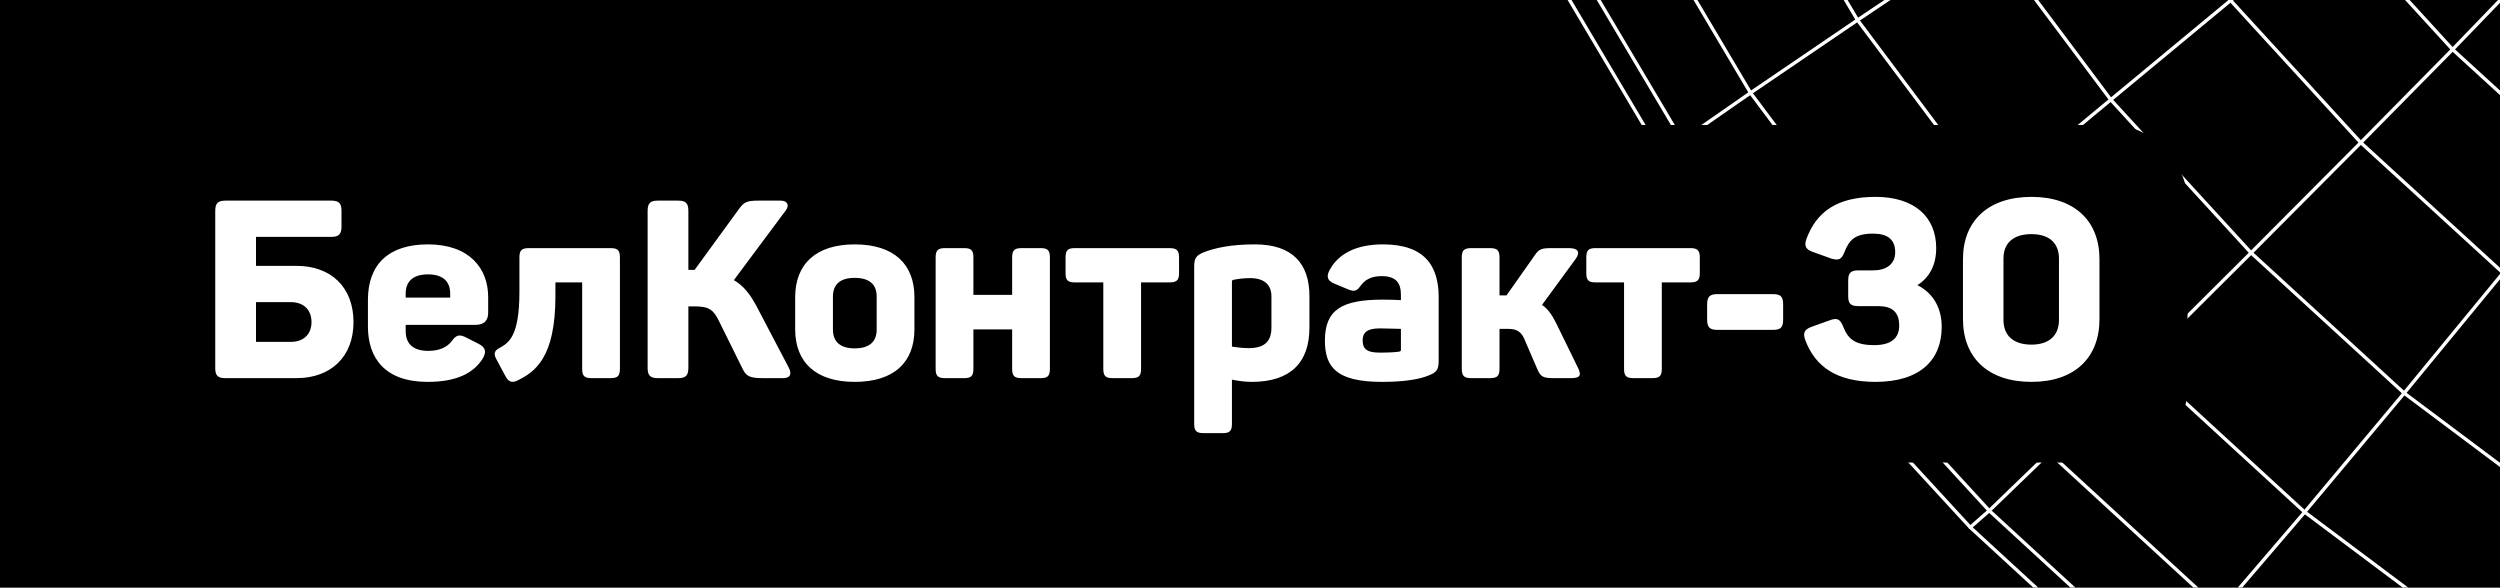 <?xml version="1.0" encoding="UTF-8"?> <svg xmlns="http://www.w3.org/2000/svg" width="800" height="188" viewBox="0 0 800 188" fill="none"><rect x="0" y="0" width="800" height="188" fill="#808080" stroke="none"/><g clip-path="url(#clip0_5674_197)"><rect width="800" height="188" fill="url(#paint0_linear_5674_197)" style=""></rect><path d="M1186.32 393.184L1115.17 390.097L1038.27 379.061L962.993 359.83L891.2 333.56L821.85 301.361L755.032 261.745L692.855 215.179L636.562 163.417L584.822 107.124L538.255 44.947L498.617 -21.872L466.418 -91.222L440.149 -163.014L420.918 -238.293L409.882 -315.193L406.795 -386.453" stroke="white" style="stroke:white;stroke-opacity:1;" stroke-width="1.085" stroke-linecap="round" stroke-linejoin="round"></path><path d="M1191.29 368.312L1120.97 365.27L1046.33 354.545L973.275 335.892L903.325 310.31L835.796 278.933L770.932 240.471L710.576 195.282L655.749 144.896L605.363 90.069L560.173 29.712L521.712 -35.152L490.335 -102.681L464.753 -172.63L446.1 -245.688L435.375 -320.324L432.332 -390.761" stroke="white" style="stroke:white;stroke-opacity:1;" stroke-width="1.085" stroke-linecap="round" stroke-linejoin="round"></path><path d="M1195.67 328.208L1127.05 325.233L1056.33 315.062L987.108 297.386L920.445 273.07L856.136 243.137L794.67 206.696L737.489 163.86L685.215 115.873L637.25 63.622L594.414 6.419L557.952 -55.026L528.04 -119.357L503.702 -185.998L486.026 -255.237L475.878 -325.963L472.88 -394.692" stroke="white" style="stroke:white;stroke-opacity:1;" stroke-width="1.085" stroke-linecap="round" stroke-linejoin="round"></path><path d="M1198.73 279.111L1132.45 276.224L1066.7 266.787L1002.32 250.332L939.876 227.593L879.653 199.524L822.516 165.637L769.333 125.8L720.346 80.898L675.445 31.912L635.629 -21.25L601.742 -78.409L573.674 -138.632L550.913 -201.076L534.48 -265.429L525.042 -331.204L522.155 -397.578" stroke="white" style="stroke:white;stroke-opacity:1;" stroke-width="1.085" stroke-linecap="round" stroke-linejoin="round"></path><path d="M1200 228.97L1136.29 226.216L1075.73 217.511L1016.46 202.367L958.462 181.293L902.547 155.178L849.941 123.979L800.976 87.316L755.454 45.635L713.795 0.135L677.11 -48.83L645.91 -101.458L619.796 -157.374L598.722 -215.376L583.578 -274.644L574.895 -335.201L572.119 -398.999" stroke="white" style="stroke:white;stroke-opacity:1;" stroke-width="1.085" stroke-linecap="round" stroke-linejoin="round"></path><path d="M1199.22 185.956L1137.93 183.291L1082 175.275L1027.24 161.285L973.186 141.677L921.112 117.317L872.503 88.493L827.247 54.606L784.833 15.834L746.039 -26.602L712.152 -71.836L683.329 -120.467L658.968 -172.541L639.36 -226.568L625.37 -281.351L617.354 -337.288L614.689 -398.666" stroke="white" style="stroke:white;stroke-opacity:1;" stroke-width="1.085" stroke-linecap="round" stroke-linejoin="round"></path><path d="M1196.6 156.8L1137.16 154.224L1084.5 146.674L1032.94 133.483L981.735 114.963L932.437 91.869L886.67 64.733L844.078 32.822L803.863 -3.885L767.156 -44.1L735.268 -86.691L708.132 -132.458L685.016 -181.756L666.496 -232.963L653.328 -284.504L645.755 -337.177L643.179 -396.712" stroke="white" style="stroke:white;stroke-opacity:1;" stroke-width="1.085" stroke-linecap="round" stroke-linejoin="round"></path><path d="M1192.56 145.829L1134.14 143.298L1082.95 135.948L1034.96 123.69L1032.83 123.135L982.935 105.081L934.881 82.564L890.402 56.183L848.988 25.183L809.816 -10.591L774.042 -49.785L743.02 -91.177L716.639 -135.678L694.122 -183.71L676.068 -233.608L663.277 -283.727L655.927 -334.934L653.373 -393.425" stroke="white" style="stroke:white;stroke-opacity:1;" stroke-width="1.085" stroke-linecap="round" stroke-linejoin="round"></path><path d="M1192.56 145.83L1196.6 156.8L1199.22 185.956L1200 228.97L1198.73 279.111L1195.67 328.209L1191.3 368.314L1186.32 393.184L1181.52 399.202L1110.55 396.116L1033.39 385.035L957.864 365.738L885.871 339.401L816.344 307.135L749.281 267.364L686.882 220.62L630.478 168.747L578.582 112.321L531.86 49.921L492.089 -17.142L459.824 -86.669L433.465 -158.639L414.168 -234.185L403.087 -311.351L400 -382.433" stroke="white" style="stroke:white;stroke-opacity:1;" stroke-width="1.085" stroke-linecap="round" stroke-linejoin="round"></path><path d="M890.401 56.184L886.671 64.733L872.503 88.493L849.942 123.979L822.517 165.638L794.671 206.697L770.932 240.473L755.033 261.746L749.281 267.364" stroke="white" style="stroke:white;stroke-opacity:1;" stroke-width="1.085" stroke-linecap="round" stroke-linejoin="round"></path><path d="M848.985 25.184L844.078 32.822L827.245 54.607L800.976 87.317L769.332 125.8L737.488 163.861L710.574 195.283L692.854 215.18L686.88 220.62" stroke="white" style="stroke:white;stroke-opacity:1;" stroke-width="1.085" stroke-linecap="round" stroke-linejoin="round"></path><path d="M809.815 -10.591L803.864 -3.885L784.833 15.834L755.455 45.635L720.347 80.898L685.217 115.873L655.749 144.896L636.563 163.416L630.478 168.746" stroke="white" style="stroke:white;stroke-opacity:1;" stroke-width="1.085" stroke-linecap="round" stroke-linejoin="round"></path><path d="M578.581 112.32L584.821 107.124L605.362 90.069L637.25 63.622L675.445 31.911L713.795 0.134L746.038 -26.602L767.156 -44.1L774.04 -49.785" stroke="white" style="stroke:white;stroke-opacity:1;" stroke-width="1.085" stroke-linecap="round" stroke-linejoin="round"></path><path d="M531.86 49.921L538.255 44.947L560.173 29.713L594.415 6.419L635.63 -21.25L677.111 -48.83L712.152 -71.836L735.269 -86.692L743.019 -91.177" stroke="white" style="stroke:white;stroke-opacity:1;" stroke-width="1.085" stroke-linecap="round" stroke-linejoin="round"></path><rect x="40" y="40" width="660" height="108" rx="24" fill="#0166CC" style="fill:#0166CC;fill:color(display-p3 0.004 0.4 0.8);fill-opacity:1;"></rect><path d="M106 64.2C108.4 64.2 109.28 65 109.28 67.48V72.52C109.28 74.92 108.4 75.8 106 75.8H81.92V85.08H94.88C105.92 85.08 113.12 91.88 113.12 103.08C113.12 114.12 105.92 121 94.88 121H72.08C69.84 121 68.88 120.28 68.88 117.88V67.48C68.88 65 69.76 64.2 72.16 64.2H106ZM99.68 103.08C99.68 99.24 97.28 96.68 93.04 96.68H81.92V109.4H93.04C97.28 109.4 99.68 106.84 99.68 103.08ZM117.736 95.96C117.736 84.44 124.536 78.2 136.936 78.2C150.216 78.2 156.216 85.88 156.216 95.08V99.96C156.216 102.36 155.176 103.96 152.056 103.96H129.816V105.96C129.816 110.28 132.536 112.28 137.016 112.28C140.776 112.28 143.176 111 144.616 109.08C145.976 107.24 146.936 106.84 149.256 108.04L153.176 110.04C155.416 111.16 155.736 112.6 154.456 114.76C151.496 119.48 145.976 122.2 136.856 122.2C123.096 122.2 117.736 114.52 117.736 104.44V95.96ZM144.056 93.96C144.056 89.96 141.656 87.8 136.936 87.8C132.296 87.8 129.816 89.96 129.816 93.96V95.24H144.056V93.96ZM195.415 79.4C197.655 79.4 198.375 80.12 198.375 82.36V118.04C198.375 120.28 197.655 121 195.415 121H189.255C187.015 121 186.295 120.28 186.295 118.04V90.36H177.735V94.68C177.735 114.6 171.175 119.08 165.335 121.88C163.655 122.6 162.615 122.04 161.735 120.36L158.695 114.68C157.895 113.08 158.295 112.12 159.895 111.32C162.695 109.72 166.215 107.8 166.215 93.4V82.36C166.215 80.12 166.935 79.4 169.175 79.4H195.415ZM252.359 117.56C253.399 119.48 253.079 121 250.599 121H244.199C240.119 121 238.839 120.52 237.639 118.04L230.119 102.84C228.359 99.16 226.919 98.04 222.359 98.04H220.279V117.72C220.279 120.2 219.399 121 216.999 121H210.519C208.119 121 207.239 120.2 207.239 117.72V67.48C207.239 65 208.119 64.2 210.519 64.2H216.999C219.399 64.2 220.279 65 220.279 67.48V86.36H221.559H222.279L236.439 66.92C238.119 64.6 238.999 64.2 242.839 64.2H249.799C252.039 64.2 252.679 65.72 251.399 67.4L234.839 89.64C237.879 91.4 240.039 94.12 242.119 98.04L252.359 117.56ZM254.456 95.08C254.456 84.6 261.016 78.2 273.496 78.2C286.136 78.2 292.616 84.6 292.616 95.08V105.4C292.616 115.88 286.136 122.2 273.496 122.2C261.016 122.2 254.456 115.88 254.456 105.4V95.08ZM280.536 94.92C280.536 91 278.216 88.92 273.496 88.92C268.856 88.92 266.536 91 266.536 94.92V105.48C266.536 109.32 268.856 111.48 273.496 111.48C278.216 111.48 280.536 109.32 280.536 105.48V94.92ZM333.086 79.4C335.246 79.4 335.966 80.12 335.966 82.36V118.04C335.966 120.28 335.246 121 333.086 121H326.846C324.606 121 323.886 120.28 323.886 118.04V105.4H311.486V118.04C311.486 120.28 310.766 121 308.606 121H302.366C300.126 121 299.406 120.28 299.406 118.04V82.36C299.406 80.12 300.126 79.4 302.366 79.4H308.606C310.766 79.4 311.486 80.12 311.486 82.36V94.36H323.886V82.36C323.886 80.12 324.606 79.4 326.846 79.4H333.086ZM374.338 79.4C376.498 79.4 377.298 80.12 377.298 82.36V87.48C377.298 89.64 376.498 90.36 374.338 90.36H365.138V118.04C365.138 120.28 364.418 121 362.178 121H356.018C353.778 121 353.058 120.28 353.058 118.04V90.36H343.858C341.698 90.36 340.978 89.64 340.978 87.48V82.36C340.978 80.12 341.698 79.4 343.858 79.4H374.338ZM385.339 80.68C388.699 79.4 393.659 78.2 401.579 78.2C413.499 78.2 419.019 84.28 419.019 94.76V104.84C419.019 116.12 412.859 122.2 400.539 122.2C398.299 122.2 396.219 121.88 394.219 121.48V135.64C394.219 137.88 393.499 138.6 391.339 138.6H385.099C382.859 138.6 382.139 137.88 382.139 135.64V85.32C382.139 82.68 382.699 81.72 385.339 80.68ZM406.859 94.84C406.859 91.08 404.459 89 400.139 89C397.899 89 396.219 89.24 394.619 89.56C394.299 89.64 394.219 89.88 394.219 90.12V110.92C395.739 111.16 397.659 111.4 399.579 111.4C404.539 111.4 406.859 109.32 406.859 104.84V94.84ZM425.413 86.52C428.213 81.24 433.893 78.2 442.533 78.2C456.053 78.2 460.373 85.24 460.373 95.08V115.4C460.373 118.28 459.733 119.08 457.413 120.04C454.373 121.4 449.173 122.2 442.293 122.2C427.733 122.2 423.973 117.56 423.973 109C423.973 99 429.493 95.88 442.613 95.88C444.693 95.88 447.013 95.96 448.293 96.04V94.28C448.293 90.36 446.533 88.36 442.133 88.36C438.933 88.36 436.933 89.4 435.493 91.32C434.213 93.08 433.572 93.48 431.413 92.6L427.013 90.76C424.933 89.88 424.293 88.76 425.413 86.52ZM448.293 105.24C446.773 105.24 443.733 105.08 441.573 105.08C437.013 105.08 436.053 106.76 436.053 108.92C436.053 111.24 436.933 112.84 441.413 112.84C444.773 112.84 446.693 112.68 447.733 112.52C448.053 112.44 448.293 112.36 448.293 111.96V105.24ZM504.806 117.4C506.166 119.96 505.766 121 502.806 121H497.286C493.846 121 493.046 120.6 492.006 118.28L487.766 108.44C486.806 106.2 485.366 105.24 482.726 105.24H479.846V117.96C479.846 120.28 479.126 121 476.806 121H470.806C468.486 121 467.766 120.28 467.766 117.96V82.44C467.766 80.12 468.486 79.4 470.806 79.4H476.806C479.126 79.4 479.846 80.12 479.846 82.44V94.52H481.446H482.086L491.046 81.8C492.486 79.56 493.446 79.4 496.726 79.4H502.086C505.046 79.4 505.766 80.68 504.166 82.92L493.446 97.56C495.206 98.76 496.566 100.6 497.926 103.32L504.806 117.4ZM540.978 79.4C543.138 79.4 543.938 80.12 543.938 82.36V87.48C543.938 89.64 543.138 90.36 540.978 90.36H531.778V118.04C531.778 120.28 531.058 121 528.818 121H522.658C520.418 121 519.698 120.28 519.698 118.04V90.36H510.498C508.338 90.36 507.618 89.64 507.618 87.48V82.36C507.618 80.12 508.338 79.4 510.498 79.4H540.978ZM567.323 94.12C569.803 94.12 570.603 94.92 570.603 97.4V102.28C570.603 104.76 569.803 105.56 567.323 105.56H549.563C547.163 105.56 546.283 104.76 546.283 102.28V97.4C546.283 94.92 547.163 94.12 549.563 94.12H567.323ZM619.583 79.4C619.583 84.6 617.583 88.68 613.583 91.24C619.023 94.04 621.343 99 621.343 104.6C621.343 115.16 614.463 122.2 600.143 122.2C587.823 122.2 580.863 117.4 577.663 108.76C576.863 106.52 577.423 105.4 579.663 104.6L585.663 102.44C587.903 101.64 588.863 102.12 589.823 104.52C591.343 108.44 593.583 110.44 599.743 110.44C605.263 110.44 607.743 108.12 607.743 104.2C607.743 99.88 605.503 97.96 601.023 97.96H594.703C592.223 97.96 591.423 97.16 591.423 94.76V89.8C591.423 87.32 592.223 86.52 594.703 86.52H599.423C603.423 86.52 606.463 84.68 606.463 80.68C606.463 76.68 604.063 74.76 599.423 74.76C593.583 74.76 591.743 76.76 590.223 80.68C589.263 83.08 588.383 83.4 586.063 82.76L580.063 80.6C577.823 79.8 577.263 78.68 578.063 76.44C581.263 67.8 587.823 63 600.143 63C612.543 63 619.583 69.32 619.583 79.4ZM628.151 82.92C628.151 70.76 636.151 63 650.071 63C663.911 63 671.831 70.76 671.831 82.92V102.12C671.831 114.44 663.911 122.2 650.071 122.2C636.151 122.2 628.151 114.44 628.151 102.12V82.92ZM658.871 82.76C658.871 77.64 655.591 74.92 650.071 74.92C644.391 74.92 641.111 77.64 641.111 82.76V102.36C641.111 107.48 644.391 110.28 650.071 110.28C655.591 110.28 658.871 107.48 658.871 102.36V82.76Z" fill="white" style="fill:white;fill-opacity:1;"></path></g><defs><linearGradient id="paint0_linear_5674_197" x1="800" y1="188" x2="523.742" y2="-297.821" gradientUnits="userSpaceOnUse"><stop stop-color="#003399" style="stop-color:#003399;stop-color:color(display-p3 0 0.2 0.6);stop-opacity:1;"></stop><stop offset="1" stop-color="#000099" style="stop-color:#000099;stop-color:color(display-p3 0 0 0.6);stop-opacity:1;"></stop></linearGradient><clipPath id="clip0_5674_197"><rect width="800" height="188" fill="white" style="fill:white;fill-opacity:1;"></rect></clipPath></defs></svg> 